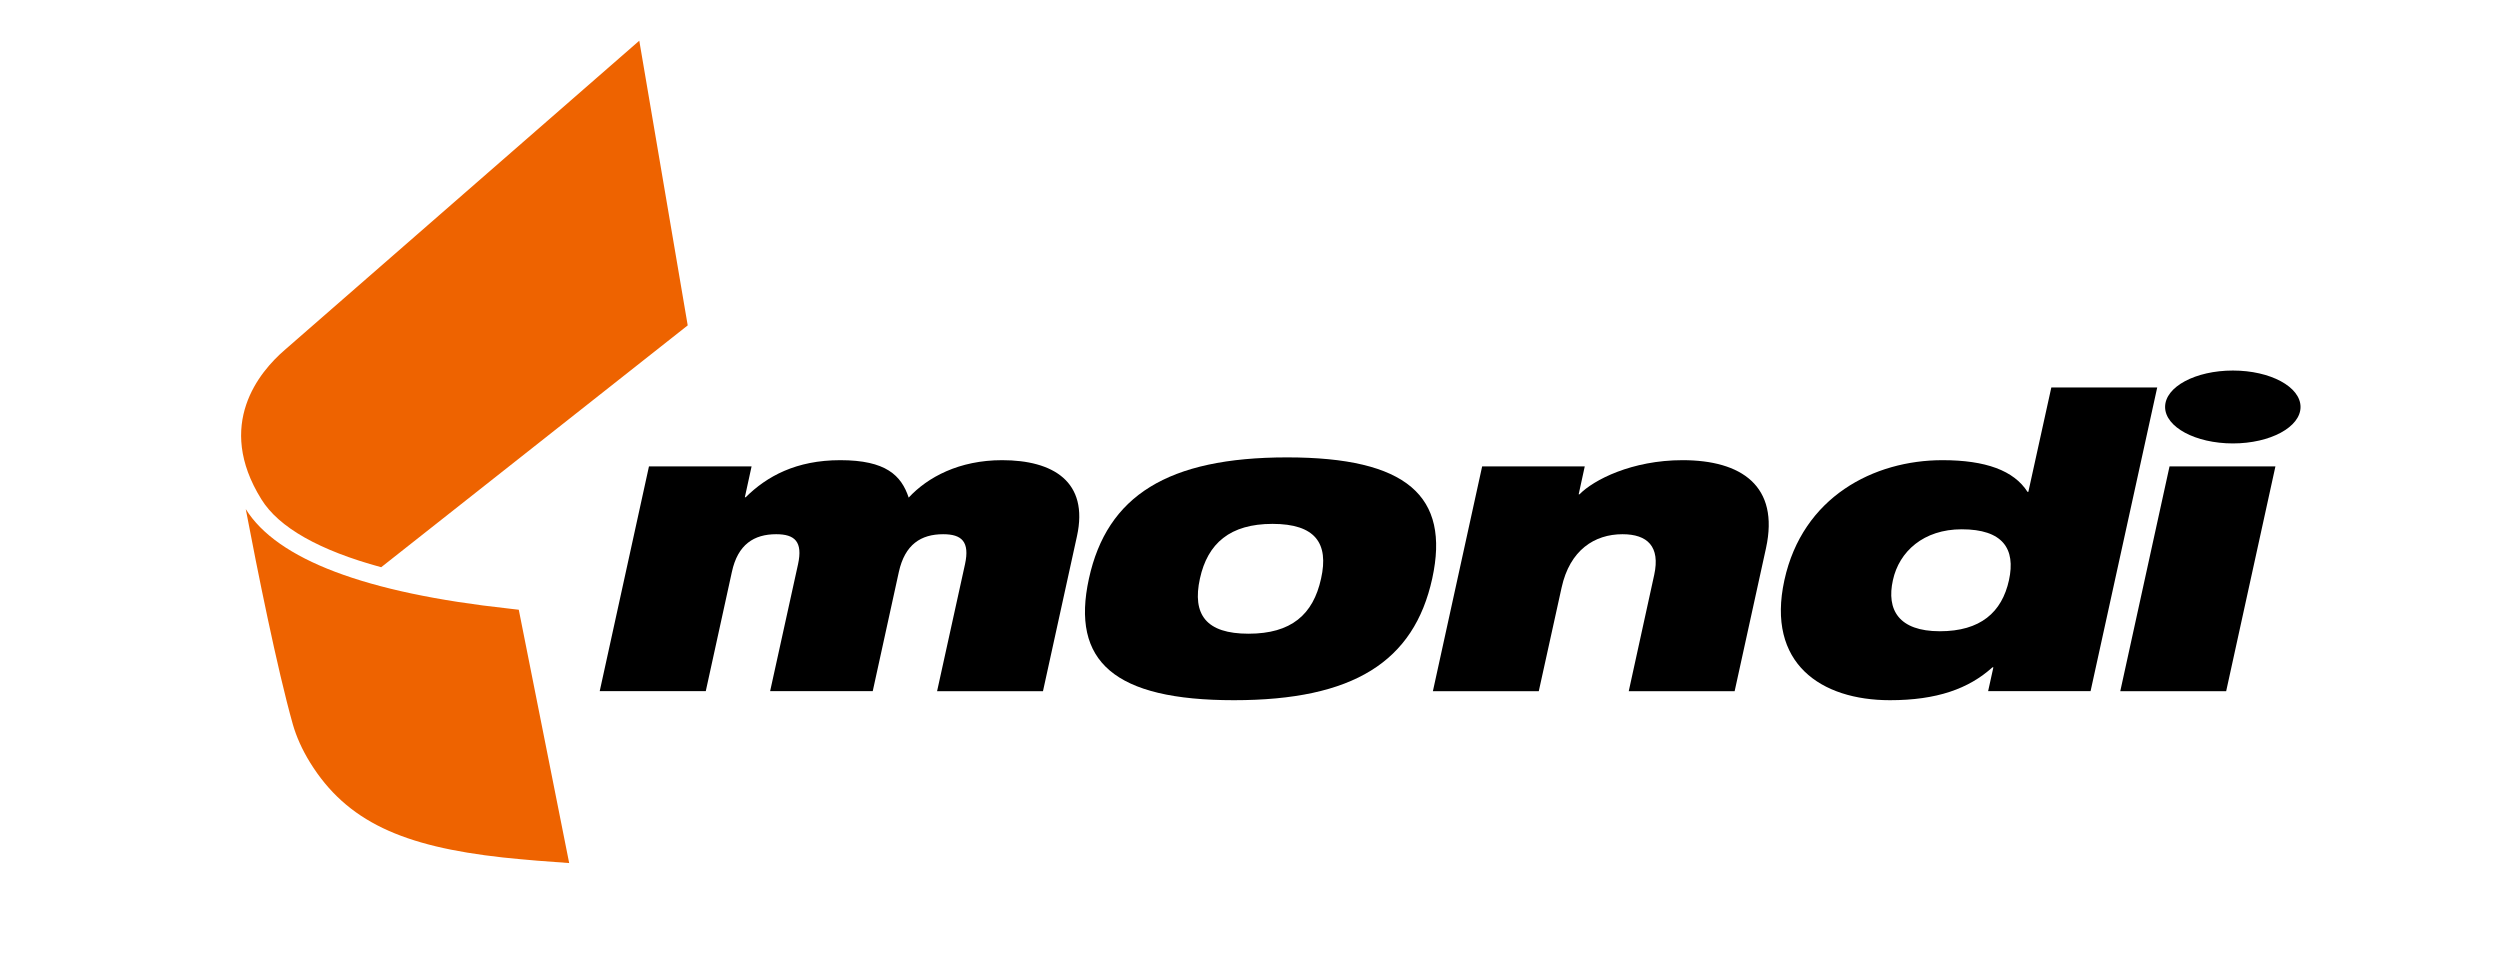 <?xml version="1.0" encoding="UTF-8"?>
<!DOCTYPE svg PUBLIC "-//W3C//DTD SVG 1.1//EN" "http://www.w3.org/Graphics/SVG/1.1/DTD/svg11.dtd">
<!-- Creator: CorelDRAW 2018 (64 Bit) -->
<svg xmlns="http://www.w3.org/2000/svg" xml:space="preserve" width="340px" height="132px" version="1.1" style="shape-rendering:geometricPrecision; text-rendering:geometricPrecision; image-rendering:optimizeQuality; fill-rule:evenodd; clip-rule:evenodd"
viewBox="0 0 152.02 59.12"
 xmlns:xlink="http://www.w3.org/1999/xlink">
 <defs>
  <style type="text/css">
   <![CDATA[
    .fil0 {fill:none}
    .fil2 {fill:black;fill-rule:nonzero}
    .fil1 {fill:#EE6300;fill-rule:nonzero}
   ]]>
  </style>
 </defs>
 <g id="Capa_x0020_1">
  <rect class="fil0" width="152.02" height="59.12"/>
 </g>
 <g id="Layer_x0020_3">
  <path class="fil1" d="M30.87 37.07c-8.73,-0.95 -14.12,-2.99 -16.03,-6.06 0.7,3.68 1.91,9.72 2.87,13.12 0.21,0.73 0.55,1.51 1.05,2.32 2.23,3.6 5.66,5.11 11.74,5.78 1.44,0.15 2.82,0.26 4.04,0.34l-3.07 -15.43c-0.19,-0.02 -0.39,-0.04 -0.6,-0.07zm7.94 -34.59l0 0c-0.02,0.02 -21.14,18.44 -21.6,18.84 -1.53,1.32 -4.25,4.54 -1.42,9.09 1.06,1.72 3.54,3.12 7.3,4.14l18.67 -14.73 -2.95 -17.34z"/>
  <path class="fil2" d="M140 24.79c0,1.22 -1.84,2.22 -4.12,2.22 -2.28,0 -4.13,-1 -4.13,-2.22 0,-1.23 1.85,-2.22 4.13,-2.22 2.28,0 4.12,0.99 4.12,2.22z"/>
  <path class="fil2" d="M39.4 28.41l6.25 0 -0.41 1.88 0.05 0c1.29,-1.28 3.08,-2.26 5.76,-2.26 2.79,0 3.72,0.93 4.17,2.28 1.16,-1.25 3.08,-2.28 5.69,-2.28 3.1,0 5.29,1.3 4.56,4.63l-2.07 9.44 -6.45 0 1.7 -7.73c0.3,-1.38 -0.2,-1.83 -1.33,-1.83 -1.35,0 -2.33,0.62 -2.7,2.3l-1.59 7.26 -6.25 0 1.7 -7.73c0.3,-1.38 -0.2,-1.83 -1.33,-1.83 -1.35,0 -2.34,0.62 -2.7,2.3l-1.59 7.26 -6.46 0 3 -13.69z"/>
  <path class="fil2" d="M78.27 27.86c7.28,0 9.94,2.35 8.84,7.38 -1.11,5.06 -4.8,7.41 -12.08,7.41 -7.28,0 -9.94,-2.35 -8.83,-7.41 1.1,-5.03 4.79,-7.38 12.07,-7.38zm-2.35 10.74c2.6,0 3.94,-1.16 4.42,-3.36 0.48,-2.15 -0.35,-3.33 -2.96,-3.33 -2.58,0 -3.95,1.18 -4.42,3.33 -0.48,2.2 0.38,3.36 2.96,3.36z"/>
  <path class="fil2" d="M90.15 28.41l6.25 0 -0.37 1.7 0.05 0c0.86,-0.88 3.19,-2.08 6.28,-2.08 3.57,0 5.91,1.56 5.08,5.36l-1.91 8.71 -6.45 0 1.55 -7.08c0.38,-1.73 -0.41,-2.48 -1.93,-2.48 -1.71,0 -3.21,0.97 -3.71,3.25l-1.39 6.31 -6.45 0 3 -13.69z"/>
  <path class="fil2" d="M121.29 40.65l-0.06 0c-1.44,1.3 -3.38,2 -6.24,2 -4.19,0 -7.54,-2.23 -6.43,-7.31 1.11,-5.08 5.45,-7.31 9.63,-7.31 2.63,0 4.35,0.63 5.18,1.93l0.05 0 1.4 -6.36 6.45 0 -4.06 18.5 -6.24 0 0.32 -1.45zm-1.93 -8.41c-2.32,0 -3.81,1.35 -4.19,3.1 -0.4,1.8 0.35,3.11 2.86,3.11 2.47,0 3.78,-1.15 4.21,-3.11 0.42,-1.92 -0.38,-3.1 -2.88,-3.1z"/>
  <polygon class="fil2" points="132.02,28.41 138.47,28.41 135.47,42.1 129.02,42.1 "/>
 </g>
</svg>

